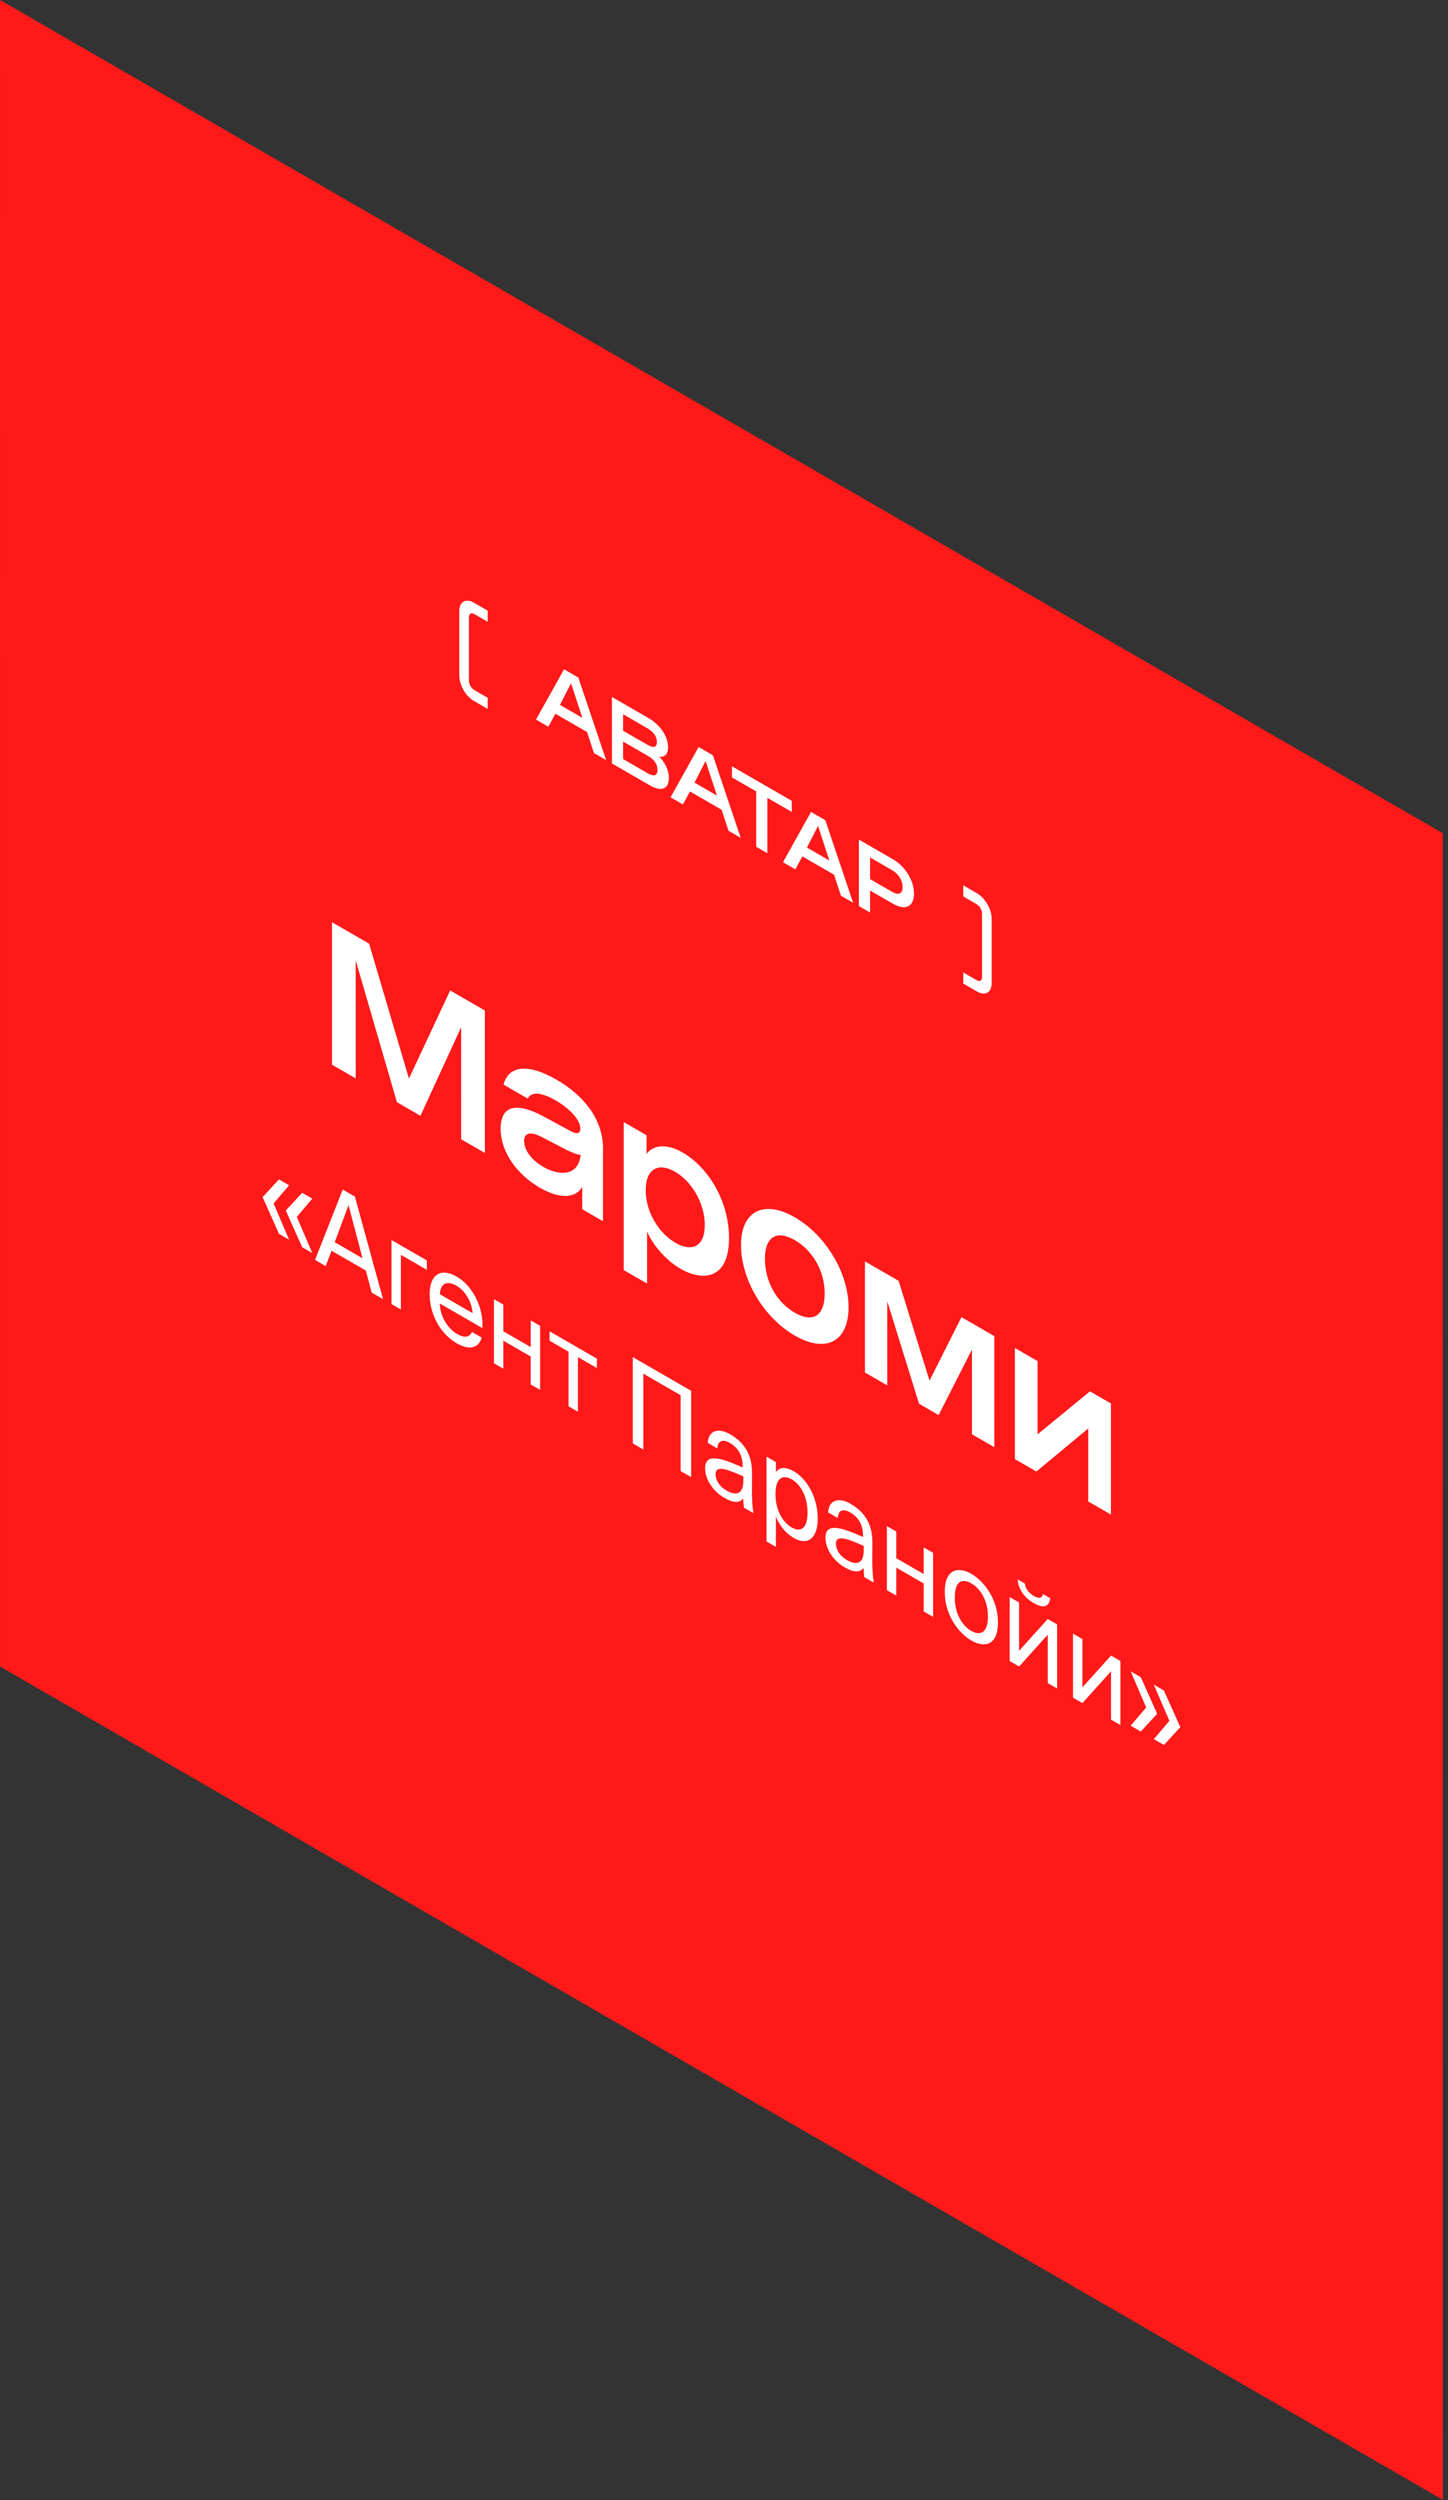 <?xml version="1.0" encoding="UTF-8"?>
<svg xmlns="http://www.w3.org/2000/svg" width="219" height="378" viewBox="0 0 219 378" fill="none">
  <rect x="0" y="0" width="219" height="378" fill="#333333" stroke="none"/>
  <rect width="251.976" height="251.976" transform="matrix(0.866 0.5 3.18609e-05 1 0 0)" fill="#FF1919"></rect>
  <path d="M71.706 106C70.433 105.265 69.463 103.585 69.463 102.115L69.463 92.441C69.463 90.971 70.433 90.411 71.706 91.146L73.755 92.329L73.755 94.01L71.754 92.854C71.257 92.567 70.918 92.749 70.918 93.407L70.918 102.829C70.918 103.487 71.257 104.061 71.755 104.348L73.755 105.503L73.755 107.183L71.706 106ZM81.064 108.8L85.308 101.198L87.466 102.444L91.673 114.925L89.83 113.861L88.787 110.683L83.998 107.918L82.932 109.878L81.064 108.8ZM84.689 106.581L88.084 108.541L86.362 103.305L84.689 106.581ZM92.551 115.432L92.551 105.38L98.104 108.586C99.704 109.51 101.038 111.218 101.038 112.996C101.038 114.144 100.444 114.501 99.704 114.424C100.565 115.257 101.159 116.412 101.159 117.63C101.159 119.324 100.02 119.744 98.322 118.764L92.551 115.432ZM94.236 114.767L97.958 116.916C98.88 117.448 99.438 117.322 99.438 116.398C99.437 115.516 98.928 114.83 97.995 114.291L94.236 112.121L94.236 114.767ZM94.236 110.483L97.922 112.611C98.868 113.157 99.353 112.975 99.352 112.191C99.352 111.393 98.867 110.665 97.922 110.119L94.236 107.991L94.236 110.483ZM101.417 120.552L105.661 112.95L107.819 114.196L112.026 126.677L110.183 125.613L109.14 122.435L104.351 119.67L103.284 121.63L101.417 120.552ZM105.042 118.333L108.437 120.293L106.715 115.057L105.042 118.333ZM114.375 128.033L114.375 119.661L110.701 117.54L110.701 115.86L119.746 121.082L119.746 122.762L116.06 120.634L116.06 129.006L114.375 128.033ZM118.42 130.368L122.663 122.767L124.821 124.013L129.028 136.494L127.185 135.43L126.143 132.252L121.354 129.487L120.287 131.447L118.42 130.368ZM122.045 128.15L125.439 130.11L123.718 124.874L122.045 128.15ZM129.906 137.001L129.906 126.949L135.059 129.924C136.926 131.002 138.235 133.144 138.235 135.118C138.235 137.092 136.926 137.722 135.059 136.644L131.591 134.642L131.591 137.974L129.906 137.001ZM131.591 132.92L134.938 134.852C135.92 135.419 136.514 135.118 136.514 134.124C136.514 133.13 135.919 132.143 134.937 131.576L131.591 129.644L131.591 132.92ZM147.741 149.903L145.692 148.719L145.692 147.039L147.693 148.195C148.19 148.482 148.529 148.3 148.529 147.642L148.529 138.22C148.529 137.562 148.189 136.988 147.692 136.701L145.692 135.545L145.692 133.865L147.741 135.049C149.014 135.784 149.984 137.464 149.984 138.934L149.984 148.608C149.984 150.078 149.014 150.638 147.741 149.903Z" fill="white"></path>
  <path d="M60.031 166.648L53.795 145.198L53.796 163.048L50.211 160.978L50.21 139.438L55.822 142.678L61.849 163.078L68.084 149.758L73.332 152.788L73.333 174.328L69.748 172.258L69.747 155.308L63.59 168.703L60.031 166.648ZM76.158 163.99C76.886 161.2 79.718 160.675 84.16 163.24C88.031 165.475 91.201 169.016 91.201 173.666L91.201 184.646L88.058 182.83L88.058 179.44C86.889 181.435 84.265 181.09 81.641 179.575C78.289 177.64 75.717 174.265 75.717 170.635C75.717 167.065 78.211 166.645 82.212 168.805L86.317 171.025C87.382 171.61 87.772 171.295 87.772 170.635C87.772 169.255 86.031 167.53 84.082 166.405C81.9 165.145 80.341 164.995 79.822 166.105L76.158 163.99ZM79.276 172.51C79.276 174.1 80.627 175.54 82.186 176.44C84.29 177.655 87.434 178.09 87.824 174.625C87.096 174.535 86.213 174.145 84.992 173.5L81.926 171.91C80.289 171.055 79.276 171.22 79.276 172.51ZM94.332 192.033L94.331 169.653L97.786 171.648L97.786 174.468C98.851 173.073 100.852 172.878 103.268 174.273C106.931 176.388 110.257 181.368 110.257 187.218C110.257 193.458 106.282 193.773 102.931 191.838C100.774 190.593 98.8 188.343 97.865 186.213L97.865 194.073L94.332 192.033ZM97.656 179.973C97.657 183.243 99.631 186.453 102.177 187.923C104.593 189.318 106.594 188.553 106.594 185.223C106.594 181.893 104.593 178.608 102.099 177.168C99.631 175.743 97.656 176.643 97.656 179.973ZM120.208 201.934C115.531 199.234 112.076 193.518 112.076 188.238C112.076 183.108 115.531 181.354 120.207 184.054C124.884 186.754 128.339 192.499 128.339 197.629C128.34 202.909 124.884 204.634 120.208 201.934ZM115.687 190.324C115.687 193.834 117.532 196.939 120.208 198.484C122.884 200.029 124.728 199.054 124.728 195.544C124.728 192.154 122.883 189.049 120.207 187.504C117.531 185.959 115.687 186.934 115.687 190.324ZM138.999 212.244L134.192 196.749L134.193 209.469L130.815 207.518L130.815 190.718L135.907 193.659L140.584 208.749L145.416 199.149L150.378 202.014L150.379 218.814L147.001 216.864L147.001 204.054L141.961 213.954L138.999 212.244ZM153.497 220.615L153.497 203.815L156.926 205.795L156.927 216.865L164.85 210.37L168.02 212.2L168.02 229L164.591 227.02L164.591 215.98L156.745 222.49L153.497 220.615Z" fill="white"></path>
  <path d="M39.715 181L42.194 178.327L43.721 179.209L41.383 181.963L43.722 187.435L42.194 186.553L39.715 181ZM43.223 183.025L45.701 180.352L47.229 181.234L44.891 183.988L47.229 189.46L45.701 188.578L43.223 183.025ZM51.838 179.863L53.677 180.925L57.933 196.432L56.218 195.442L55.33 192.103L50.139 189.106L49.266 191.428L47.645 190.492L51.838 179.863ZM50.622 187.819L54.831 190.249L52.711 182.221L50.622 187.819ZM60.628 189.727L60.629 197.989L59.21 197.17L59.21 187.486L64.556 190.573L64.556 191.995L60.628 189.727ZM66.507 197.081C66.569 199.205 67.848 200.951 69.095 201.671C70.342 202.391 71.028 202.139 71.386 201.392L72.851 202.238C72.462 203.687 71.137 204.29 69.095 203.111C66.445 201.581 64.979 198.539 64.979 195.677C64.979 192.617 66.756 191.681 69.048 193.004C71.604 194.48 73.147 197.855 72.96 200.807L66.507 197.081ZM66.522 195.686L71.464 198.539C71.433 197.153 70.544 195.272 69.048 194.408C67.785 193.679 66.647 193.814 66.522 195.686ZM80.272 209.331L80.272 205.101L76.125 202.707L76.125 206.937L74.707 206.118L74.707 196.434L76.125 197.253L76.125 201.285L80.272 203.679L80.272 199.647L81.69 200.466L81.69 210.15L80.272 209.331ZM87.404 205.187L87.404 213.449L85.986 212.63L85.986 204.368L83.117 202.712L83.117 201.29L90.272 205.421L90.272 206.843L87.404 205.187ZM102.939 222.419L102.939 210.953L97.296 207.694L97.296 219.16L95.706 218.242L95.706 205.192L104.529 210.287L104.529 223.337L102.939 222.419ZM106.646 222.003C106.646 219.717 108.875 220.338 112.32 221.877L112.32 221.643C112.32 219.879 111.463 218.79 110.418 218.187C109.249 217.512 108.563 217.854 108.501 219.006L107.036 218.16C107.176 216.153 108.766 215.901 110.403 216.846C112.71 218.178 113.754 220.059 113.739 222.768L113.723 224.991C113.707 226.602 113.785 227.763 113.941 228.771L112.507 227.943C112.46 227.556 112.414 227.133 112.398 226.548C111.884 227.241 111.011 227.313 109.53 226.458C107.955 225.549 106.646 223.785 106.646 222.003ZM112.429 223.236C109.857 222.057 108.22 221.544 108.22 222.876C108.22 223.794 108.828 224.757 109.842 225.342C111.167 226.107 112.429 226.134 112.429 223.848L112.429 223.236ZM117.349 221.055L117.349 222.585C117.863 221.856 118.751 221.703 120.092 222.477C122.009 223.584 123.677 226.401 123.677 229.587C123.678 232.791 122.01 233.664 120.092 232.557C118.752 231.783 117.863 230.604 117.349 229.281L117.349 233.889L115.93 233.07L115.93 220.236L117.349 221.055ZM119.734 230.946C121.183 231.783 122.134 231 122.134 228.696C122.134 226.392 121.183 224.511 119.734 223.674C118.471 222.945 117.286 223.341 117.286 225.897C117.286 228.453 118.471 230.217 119.734 230.946ZM124.852 232.515C124.852 230.229 127.082 230.85 130.526 232.389L130.526 232.155C130.526 230.391 129.669 229.302 128.625 228.699C127.456 228.024 126.77 228.366 126.707 229.518L125.242 228.672C125.382 226.665 126.972 226.413 128.609 227.358C130.916 228.69 131.961 230.572 131.945 233.281L131.929 235.504C131.914 237.115 131.992 238.276 132.148 239.284L130.714 238.455C130.667 238.068 130.62 237.645 130.605 237.06C130.09 237.753 129.217 237.825 127.736 236.97C126.162 236.061 124.853 234.297 124.852 232.515ZM130.636 233.748C128.064 232.569 126.427 232.056 126.427 233.388C126.427 234.306 127.035 235.269 128.048 235.854C129.373 236.619 130.636 236.646 130.636 234.36L130.636 233.748ZM139.702 243.645L139.702 239.415L135.555 237.021L135.555 241.251L134.137 240.432L134.136 230.748L135.555 231.567L135.555 235.599L139.702 237.993L139.701 233.961L141.12 234.78L141.12 244.464L139.702 243.645ZM150.934 245.325C150.934 248.835 148.861 249.167 146.912 248.042C144.964 246.917 142.89 244.19 142.89 240.68C142.89 237.17 144.963 236.837 146.912 237.962C148.86 239.087 150.934 241.815 150.934 245.325ZM146.912 246.602C148.19 247.34 149.422 246.935 149.422 244.451C149.422 241.877 148.19 240.14 146.912 239.402C145.634 238.664 144.402 238.907 144.402 241.553C144.403 244.127 145.634 245.864 146.912 246.602ZM156.34 242.38C154.61 241.381 153.986 239.923 153.893 238.789L155 239.428C155.062 240.04 155.452 240.787 156.356 241.309C157.26 241.831 157.665 241.543 157.728 241.003L158.834 241.642C158.725 242.659 158.117 243.406 156.34 242.38ZM158.46 247.168L154.127 251.974L152.709 251.155L152.708 241.471L154.127 242.29L154.127 249.598L158.46 244.792L159.879 245.611L159.879 255.295L158.461 254.476L158.46 247.168ZM168.036 252.697L163.702 257.503L162.284 256.684L162.283 247L163.702 247.819L163.702 255.127L168.036 250.321L169.454 251.14L169.454 260.824L168.036 260.005L168.036 252.697ZM172.529 261.807L171.002 260.925L173.355 258.162L171.001 252.699L172.529 253.581L175.008 259.117L172.529 261.807ZM176.037 263.833L174.509 262.951L176.863 260.188L174.509 254.725L176.036 255.607L178.515 261.142L176.037 263.833Z" fill="white"></path>
</svg>
